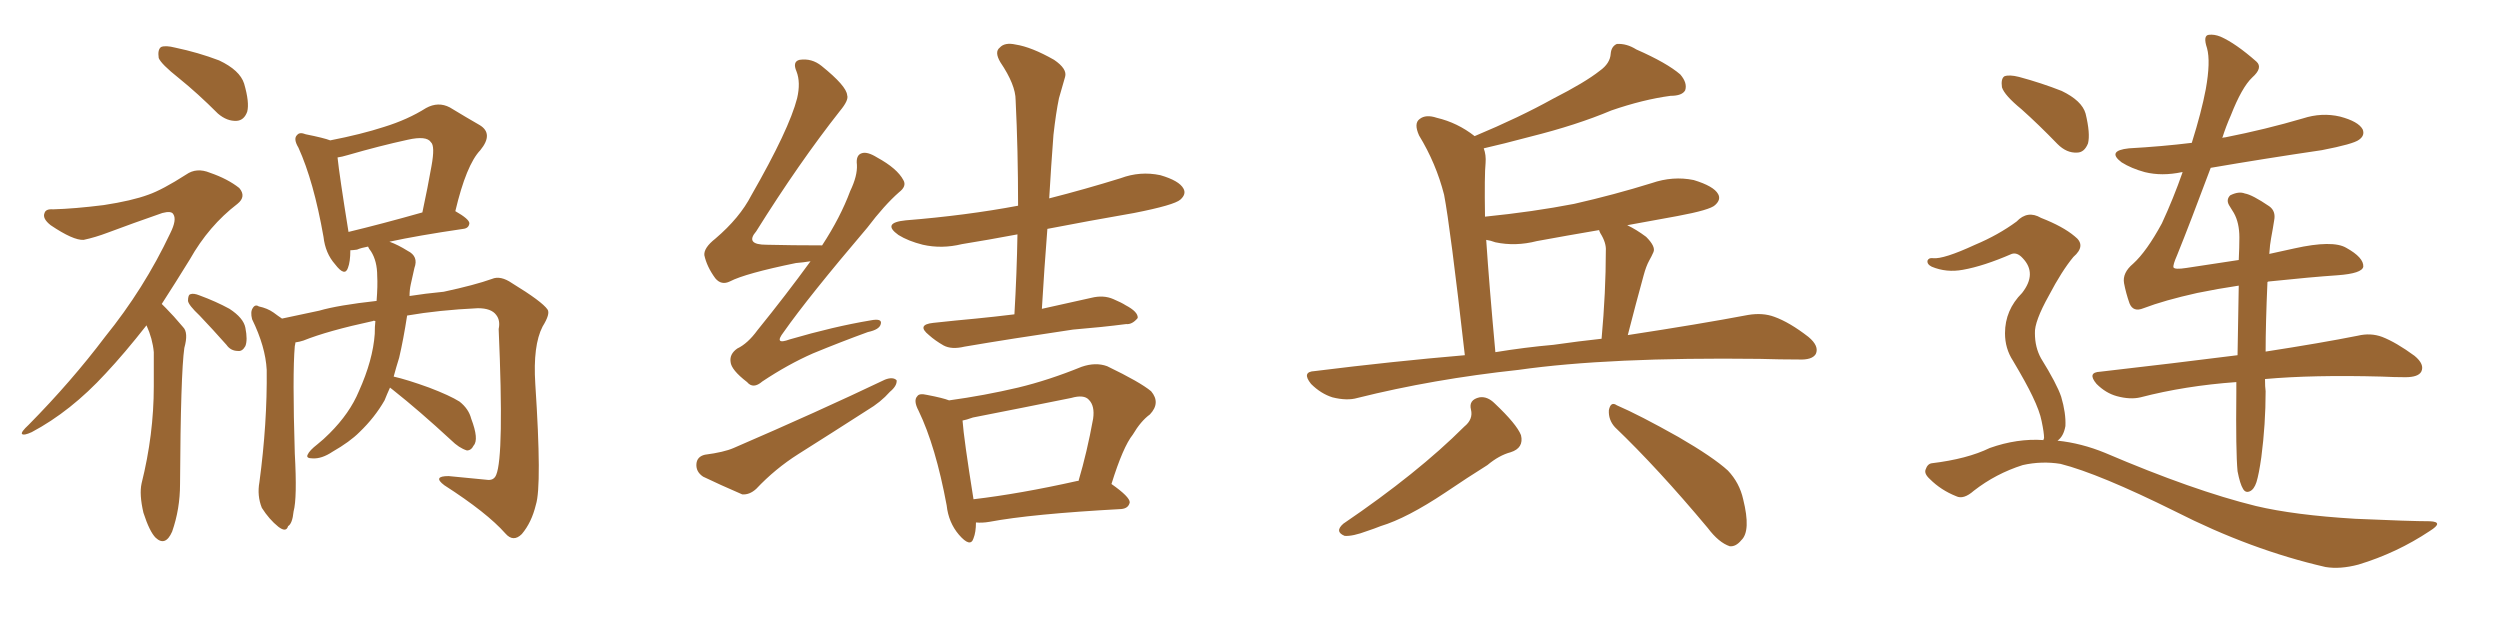 <svg xmlns="http://www.w3.org/2000/svg" xmlns:xlink="http://www.w3.org/1999/xlink" width="600" height="150"><path fill="#996633" padding="10" d="M42.92 18.75L42.92 18.75Q38.67 15.38 38.09 13.92L38.09 13.92Q37.79 11.87 38.67 11.28L38.67 11.28Q39.70 10.84 42.04 11.43L42.04 11.43Q47.61 12.60 52.59 14.50L52.59 14.50Q57.57 16.85 58.59 20.07L58.59 20.07Q59.91 24.61 59.33 26.81L59.33 26.81Q58.59 28.86 56.84 29.00L56.84 29.00Q54.49 29.15 52.29 27.25L52.29 27.25Q47.46 22.41 42.92 18.75ZM35.16 78.08L35.16 78.08Q29.88 84.81 25.34 89.65L25.34 89.65Q16.99 98.73 7.62 103.71L7.62 103.71Q5.71 104.59 5.27 104.15L5.27 104.15Q4.98 103.71 6.88 101.95L6.88 101.95Q17.14 91.55 25.20 80.86L25.20 80.86Q34.57 69.29 40.87 55.96L40.87 55.96Q42.48 52.73 41.60 51.42L41.60 51.42Q41.16 50.54 38.96 51.12L38.96 51.12Q31.79 53.61 25.93 55.81L25.93 55.81Q22.85 56.98 20.07 57.57L20.07 57.57Q17.58 57.71 12.16 54.05L12.16 54.05Q10.11 52.44 10.69 51.12L10.69 51.12Q10.99 50.10 12.74 50.24L12.74 50.24Q17.87 50.10 24.90 49.22L24.90 49.22Q31.64 48.19 35.60 46.73L35.60 46.73Q38.96 45.56 44.68 41.89L44.68 41.89Q47.17 40.14 50.39 41.46L50.39 41.46Q54.64 42.92 57.42 45.12L57.42 45.12Q59.18 47.17 56.98 48.93L56.98 48.93Q50.10 54.20 45.56 62.26L45.56 62.26Q42.04 67.97 38.82 72.95L38.82 72.95Q39.26 73.39 39.84 73.97L39.84 73.97Q41.60 75.73 43.95 78.52L43.95 78.52Q45.26 79.83 44.24 83.50L44.24 83.50Q43.36 89.65 43.21 116.16L43.21 116.16Q43.21 122.17 41.31 127.59L41.31 127.59Q39.70 131.25 37.35 129.05L37.35 129.05Q35.89 127.59 34.42 123.05L34.42 123.05Q33.40 118.65 33.98 116.02L33.98 116.02Q36.91 104.30 36.91 92.72L36.91 92.72Q36.91 88.62 36.91 84.52L36.91 84.52Q36.62 81.30 35.16 78.08ZM47.90 75.73L47.90 75.73Q45.26 73.24 45.12 72.22L45.12 72.22Q45.12 70.75 45.70 70.61L45.70 70.61Q46.44 70.31 47.90 70.90L47.90 70.90Q51.86 72.36 55.08 74.12L55.08 74.12Q58.45 76.32 58.89 78.66L58.89 78.66Q59.47 81.59 58.89 83.06L58.89 83.06Q58.15 84.38 57.13 84.23L57.13 84.23Q55.37 84.23 54.35 82.76L54.35 82.76Q50.98 78.96 47.90 75.73ZM93.60 93.02L93.60 93.02Q92.87 94.63 92.29 96.09L92.29 96.09Q89.94 100.20 86.28 103.71L86.28 103.71Q83.94 106.05 79.83 108.40L79.83 108.40Q77.20 110.16 75 110.01L75 110.01Q73.39 110.01 73.83 109.13L73.83 109.13Q74.27 108.11 76.17 106.64L76.17 106.64Q77.64 105.47 79.10 104.00L79.10 104.00Q83.94 99.17 86.13 93.90L86.13 93.90Q89.50 86.43 89.94 80.13L89.94 80.13Q89.94 78.37 90.09 77.05L90.09 77.05Q89.65 76.90 89.50 77.05L89.50 77.05Q78.66 79.39 72.80 81.74L72.80 81.74Q71.92 82.03 70.90 82.18L70.90 82.18Q70.90 82.47 70.75 83.06L70.75 83.06Q70.17 89.79 70.75 108.84L70.75 108.84Q71.34 119.53 70.46 122.75L70.46 122.75Q70.17 125.68 69.14 126.27L69.14 126.27Q68.70 127.88 66.80 126.42L66.80 126.42Q64.60 124.66 62.84 121.88L62.84 121.88Q61.67 118.95 62.26 115.72L62.26 115.72Q64.16 101.51 64.01 88.77L64.01 88.77Q63.72 83.20 60.50 76.61L60.50 76.61Q60.06 74.85 60.64 73.97L60.64 73.97Q61.23 72.95 62.11 73.54L62.11 73.54Q64.16 73.97 65.63 75L65.63 75Q66.80 75.88 67.68 76.46L67.68 76.46Q71.63 75.59 76.61 74.56L76.61 74.56Q81.15 73.24 90.38 72.22L90.38 72.22Q90.67 68.55 90.53 66.21L90.53 66.21Q90.53 62.70 89.06 60.35L89.06 60.35Q88.48 59.62 88.33 59.18L88.33 59.18Q86.72 59.47 85.69 59.91L85.69 59.91Q84.67 60.06 84.08 60.06L84.08 60.06Q84.08 62.84 83.50 64.31L83.50 64.31Q82.76 66.50 80.42 63.43L80.42 63.43Q78.08 60.79 77.64 56.84L77.64 56.84Q75.29 43.51 71.63 35.45L71.63 35.45Q70.31 33.25 71.34 32.37L71.34 32.37Q71.92 31.64 73.39 32.23L73.39 32.23Q77.78 33.11 79.25 33.69L79.25 33.69Q86.72 32.23 92.14 30.47L92.14 30.47Q97.85 28.71 102.25 25.93L102.25 25.93Q105.18 24.32 107.96 25.78L107.96 25.78Q112.06 28.27 115.14 30.03L115.14 30.03Q118.51 32.08 115.28 36.04L115.28 36.04Q111.91 39.55 109.28 50.68L109.28 50.68Q112.65 52.59 112.65 53.61L112.65 53.61Q112.50 54.79 111.18 54.93L111.18 54.93Q100.20 56.54 93.46 58.01L93.46 58.01Q95.51 58.74 97.85 60.21L97.85 60.21Q100.49 61.52 99.46 64.31L99.46 64.31Q99.17 65.63 98.58 68.26L98.58 68.26Q98.29 69.58 98.29 71.04L98.29 71.04Q101.95 70.46 106.49 70.02L106.49 70.02Q113.96 68.41 118.07 66.94L118.07 66.94Q120.12 66.06 122.90 67.97L122.90 67.97Q130.08 72.36 131.40 74.27L131.40 74.27Q132.13 75.29 130.22 78.37L130.22 78.37Q127.88 82.91 128.47 92.14L128.47 92.14Q130.08 116.60 128.61 121.14L128.61 121.14Q127.59 125.39 125.24 128.17L125.24 128.17Q123.19 130.22 121.29 128.03L121.29 128.03Q116.89 123.05 106.64 116.46L106.64 116.46Q103.71 114.26 107.67 114.26L107.67 114.26Q112.35 114.70 116.75 115.14L116.75 115.14Q118.51 115.43 119.09 113.96L119.09 113.96Q121.00 109.42 119.68 78.96L119.68 78.96Q120.12 76.90 119.09 75.59L119.09 75.59Q117.92 73.97 114.70 73.97L114.70 73.97Q105.32 74.41 97.71 75.73L97.71 75.73Q96.83 81.45 95.80 85.84L95.80 85.84Q95.07 88.18 94.48 90.38L94.48 90.38Q97.71 91.11 102.98 93.02L102.98 93.02Q107.96 94.92 110.30 96.39L110.30 96.39Q112.50 98.14 113.09 100.49L113.09 100.49Q114.99 105.47 113.67 106.93L113.67 106.93Q113.09 108.11 112.06 108.11L112.06 108.11Q110.16 107.52 108.25 105.62L108.25 105.62Q100.63 98.58 94.34 93.60L94.34 93.60Q93.75 93.16 93.60 93.02ZM83.64 55.66L83.64 55.66L83.64 55.66Q91.55 53.76 101.37 50.98L101.37 50.98Q102.69 44.82 103.56 39.84L103.56 39.84Q104.44 35.01 103.42 34.13L103.42 34.13Q102.39 32.52 97.85 33.54L97.85 33.54Q91.11 35.01 83.50 37.21L83.50 37.21Q82.03 37.65 81.01 37.79L81.01 37.79Q81.45 42.04 83.64 55.66ZM194.53 62.70L194.53 62.70Q192.77 62.99 191.02 63.13L191.02 63.13Q178.86 65.63 175.20 67.53L175.20 67.53Q173.14 68.55 171.68 66.80L171.68 66.80Q169.63 64.01 169.04 61.23L169.04 61.23Q168.90 59.47 171.68 57.28L171.68 57.28Q177.54 52.29 180.32 46.88L180.32 46.88Q189.40 31.05 191.31 23.58L191.31 23.58Q192.19 19.78 191.16 17.14L191.16 17.14Q190.14 14.79 191.89 14.36L191.89 14.36Q194.82 13.92 197.17 15.82L197.17 15.82Q203.17 20.65 203.32 22.85L203.32 22.85Q203.76 24.02 201.56 26.66L201.56 26.66Q191.75 39.11 181.49 55.52L181.49 55.52Q178.71 58.74 183.98 58.74L183.98 58.74Q190.14 58.89 197.31 58.89L197.31 58.89Q201.71 52.15 204.05 45.85L204.05 45.85Q205.81 42.19 205.66 39.55L205.66 39.55Q205.37 37.21 206.84 36.77L206.84 36.77Q208.15 36.33 210.50 37.79L210.50 37.79Q215.33 40.43 216.80 43.21L216.80 43.21Q217.68 44.68 215.77 46.14L215.77 46.14Q212.26 49.22 208.15 54.64L208.15 54.64Q193.95 71.34 188.09 79.69L188.09 79.69Q185.60 82.91 189.55 81.45L189.55 81.45Q200.10 78.37 208.89 76.90L208.89 76.90Q211.82 76.32 211.38 77.78L211.38 77.78Q211.08 79.10 208.30 79.69L208.30 79.69Q201.86 82.03 195.12 84.81L195.12 84.81Q189.11 87.45 182.96 91.55L182.96 91.55Q180.76 93.46 179.30 91.70L179.30 91.70Q175.49 88.77 175.34 86.87L175.34 86.87Q175.05 84.96 176.95 83.64L176.95 83.64Q179.44 82.47 181.79 79.25L181.79 79.25Q188.67 70.75 194.53 62.70ZM169.19 109.13L169.19 109.13Q173.73 108.54 176.07 107.52L176.07 107.52Q196.44 98.73 212.40 91.11L212.40 91.11Q214.31 90.38 215.19 91.26L215.19 91.26Q215.33 92.58 213.57 94.04L213.57 94.04Q211.38 96.53 208.15 98.44L208.15 98.44Q199.95 103.71 191.60 108.98L191.60 108.98Q186.04 112.50 181.49 117.33L181.49 117.33Q179.88 118.80 178.13 118.65L178.13 118.65Q172.71 116.31 168.75 114.40L168.75 114.40Q166.99 113.23 167.14 111.33L167.14 111.33Q167.29 109.57 169.19 109.13ZM243.46 75.44L243.46 75.44Q244.04 65.48 244.19 56.25L244.19 56.25Q237.16 57.57 230.86 58.59L230.86 58.59Q226.03 59.77 221.48 58.74L221.48 58.74Q217.97 57.86 215.63 56.40L215.63 56.40Q211.52 53.47 217.38 52.88L217.38 52.88Q231.88 51.71 244.34 49.37L244.34 49.37Q244.34 36.04 243.75 24.02L243.75 24.02Q243.75 20.36 240.09 14.94L240.09 14.94Q238.62 12.45 239.94 11.43L239.94 11.43Q241.11 10.11 243.75 10.69L243.75 10.69Q247.56 11.28 252.98 14.36L252.98 14.36Q256.20 16.55 255.62 18.46L255.62 18.46Q255.03 20.51 254.15 23.58L254.15 23.58Q253.42 27.10 252.83 32.37L252.83 32.37Q252.25 39.99 251.81 47.61L251.81 47.61Q260.45 45.41 268.95 42.77L268.95 42.77Q273.63 41.02 278.47 42.04L278.47 42.04Q283.01 43.36 284.03 45.26L284.03 45.26Q284.77 46.58 283.30 47.90L283.30 47.90Q281.84 49.22 272.17 51.12L272.17 51.12Q261.18 53.03 251.37 54.93L251.37 54.93Q250.63 64.31 250.05 74.12L250.05 74.12Q256.05 72.80 261.91 71.48L261.91 71.48Q264.84 70.75 267.19 71.78L267.19 71.78Q269.24 72.66 270.12 73.24L270.12 73.24Q273.19 74.85 273.05 76.32L273.05 76.32Q271.73 77.93 270.26 77.78L270.26 77.78Q264.55 78.52 257.52 79.10L257.52 79.10Q242.58 81.30 231.45 83.20L231.45 83.20Q228.37 83.94 226.46 82.91L226.46 82.91Q224.41 81.74 222.95 80.42L222.95 80.42Q219.87 77.93 223.97 77.49L223.97 77.49Q229.39 76.90 234.23 76.46L234.23 76.46Q238.62 76.03 243.46 75.44ZM234.23 125.39L234.23 125.39Q234.23 127.73 233.64 129.20L233.64 129.20Q232.91 131.54 230.13 128.32L230.13 128.32Q227.64 125.39 227.20 121.29L227.20 121.29Q224.56 107.08 220.46 98.58L220.46 98.58Q219.14 96.09 220.17 95.07L220.17 95.07Q220.61 94.34 222.51 94.78L222.51 94.78Q226.32 95.51 227.78 96.09L227.78 96.09Q236.28 94.92 244.34 93.02L244.34 93.02Q251.66 91.26 259.57 88.04L259.57 88.04Q262.94 86.87 265.72 87.89L265.72 87.89Q273.63 91.70 276.27 93.90L276.27 93.90Q278.61 96.68 275.98 99.46L275.98 99.46Q273.78 101.07 271.88 104.30L271.88 104.30Q269.53 107.23 266.75 116.16L266.75 116.16Q271.14 119.24 271.14 120.56L271.14 120.56Q270.85 122.02 269.09 122.17L269.09 122.17Q247.56 123.34 237.45 125.24L237.45 125.24Q235.69 125.54 234.23 125.39ZM258.54 115.43L258.54 115.43L258.54 115.43Q258.69 115.43 258.84 115.43L258.84 115.43Q260.89 108.54 262.35 100.49L262.35 100.49Q262.79 97.41 261.33 95.95L261.33 95.95Q260.16 94.63 257.08 95.51L257.08 95.51Q245.51 97.85 233.50 100.20L233.50 100.20Q231.88 100.78 231.01 100.93L231.01 100.93Q231.30 105.18 233.64 119.82L233.64 119.82Q244.78 118.51 258.54 115.43ZM351.56 85.25L351.56 85.25Q348.05 54.35 346.58 46.73L346.58 46.73Q344.68 39.26 340.58 32.52L340.58 32.52Q339.26 29.59 340.72 28.56L340.72 28.56Q342.19 27.39 344.82 28.27L344.82 28.27Q349.80 29.44 353.91 32.67L353.91 32.67Q364.75 28.13 372.66 23.73L372.66 23.73Q380.42 19.78 383.94 16.99L383.94 16.99Q386.43 15.23 386.57 12.89L386.57 12.89Q386.72 11.13 388.04 10.55L388.04 10.55Q390.38 10.40 392.72 11.87L392.72 11.87Q400.05 15.09 403.27 17.87L403.27 17.87Q405.03 19.92 404.44 21.68L404.44 21.68Q403.71 23.00 400.93 23.00L400.93 23.00Q394.34 23.88 386.72 26.51L386.72 26.51Q378.37 30.03 367.24 32.81L367.24 32.81Q360.64 34.57 356.10 35.60L356.10 35.60Q356.69 37.21 356.54 39.11L356.54 39.11Q356.25 41.89 356.40 52.00L356.40 52.00Q367.97 50.83 377.78 48.93L377.78 48.93Q387.45 46.73 396.39 43.95L396.39 43.95Q401.51 42.19 406.49 43.21L406.49 43.21Q411.33 44.68 412.35 46.58L412.35 46.58Q413.09 47.90 411.62 49.22L411.62 49.22Q410.45 50.39 402.54 51.86L402.54 51.86Q395.95 53.03 390.53 54.05L390.53 54.05Q392.72 55.08 395.07 56.84L395.07 56.84Q397.41 59.18 396.83 60.50L396.83 60.50Q396.39 61.52 395.80 62.55L395.80 62.55Q395.07 63.87 394.48 66.06L394.48 66.06Q392.58 72.95 390.67 80.42L390.67 80.42Q407.96 77.78 419.53 75.59L419.53 75.59Q423.05 75 425.83 76.03L425.83 76.03Q429.49 77.34 434.03 80.86L434.03 80.86Q436.67 83.06 435.79 84.96L435.79 84.96Q434.91 86.43 431.69 86.28L431.69 86.28Q427.29 86.28 422.31 86.13L422.31 86.13Q386.13 85.69 364.45 88.77L364.45 88.77Q343.95 90.97 325.78 95.51L325.78 95.51Q323.29 96.24 319.78 95.36L319.78 95.36Q316.99 94.48 314.65 92.14L314.65 92.14Q312.30 89.21 315.53 89.06L315.53 89.06Q334.28 86.72 351.56 85.25ZM372.80 82.76L372.80 82.76Q378.96 81.88 384.38 81.30L384.38 81.30Q385.40 70.02 385.40 60.21L385.40 60.21Q385.55 58.30 384.08 55.96L384.08 55.96Q383.79 55.37 383.79 55.22L383.79 55.22Q376.03 56.54 368.85 57.86L368.85 57.86Q363.72 59.18 358.89 58.15L358.89 58.15Q357.71 57.71 356.69 57.57L356.69 57.57Q357.42 68.55 358.89 84.52L358.89 84.52Q366.06 83.35 372.80 82.76ZM351.42 102.39L351.42 102.39Q353.61 100.63 353.03 98.29L353.03 98.29Q352.44 95.95 355.08 95.36L355.08 95.36Q356.98 95.07 358.74 96.83L358.74 96.83Q364.01 101.81 365.04 104.44L365.04 104.44Q365.77 107.52 362.55 108.54L362.55 108.54Q359.77 109.28 356.98 111.62L356.98 111.62Q352.29 114.55 346.88 118.21L346.88 118.21Q337.65 124.37 331.35 126.27L331.35 126.27Q329.88 126.86 328.13 127.44L328.13 127.44Q324.61 128.76 322.71 128.61L322.71 128.61Q320.21 127.59 322.41 125.68L322.41 125.68Q340.28 113.53 351.42 102.39ZM387.60 102.54L387.60 102.54L387.60 102.54Q385.99 100.78 386.13 98.44L386.13 98.44Q386.57 96.24 388.04 97.27L388.04 97.27Q393.46 99.61 402.83 104.88L402.83 104.88Q411.18 109.72 414.70 112.94L414.70 112.94Q417.48 115.87 418.36 119.82L418.36 119.82Q420.26 127.44 417.92 129.64L417.92 129.64Q416.60 131.25 415.14 131.10L415.14 131.10Q412.50 130.22 409.86 126.71L409.86 126.71Q397.85 112.35 387.60 102.54ZM485.16 26.22L485.16 26.22Q481.05 22.85 480.47 20.95L480.47 20.95Q480.18 18.90 481.05 18.31L481.05 18.31Q482.23 17.87 484.57 18.46L484.57 18.46Q489.99 19.92 494.82 21.83L494.82 21.83Q499.66 24.17 500.54 27.25L500.54 27.25Q501.71 32.08 501.12 34.42L501.12 34.42Q500.24 36.62 498.49 36.62L498.49 36.62Q496.00 36.77 493.80 34.57L493.80 34.57Q489.26 29.88 485.16 26.22ZM490.43 105.62L490.43 105.62Q490.43 105.32 490.58 105.18L490.58 105.18Q490.58 103.86 489.99 101.07L489.99 101.07Q489.55 98.73 487.79 95.07L487.79 95.07Q486.33 91.99 483.11 86.57L483.11 86.57Q481.20 83.64 481.20 79.98L481.20 79.98Q481.20 74.41 485.30 70.31L485.30 70.31Q488.96 65.63 485.45 61.96L485.45 61.96Q484.13 60.50 482.81 60.94L482.81 60.94Q476.07 63.87 471.09 64.75L471.09 64.75Q467.14 65.48 463.62 64.01L463.62 64.01Q462.45 63.43 462.60 62.55L462.60 62.55Q462.89 61.82 463.92 61.96L463.92 61.96Q466.41 62.26 474.02 58.74L474.02 58.74Q479.59 56.40 483.98 53.17L483.98 53.17Q486.62 50.39 489.84 52.29L489.84 52.29Q495.12 54.35 497.90 56.69L497.90 56.69Q500.83 58.89 497.61 61.67L497.61 61.67Q494.82 65.04 491.75 70.90L491.75 70.90Q488.23 77.20 488.38 79.98L488.38 79.98Q488.38 83.35 489.84 85.99L489.84 85.99Q493.65 92.14 494.68 95.21L494.68 95.21Q495.85 99.17 495.70 102.25L495.70 102.25Q495.26 104.74 493.80 105.76L493.80 105.76Q499.51 106.35 505.22 108.69L505.22 108.69Q526.46 117.77 541.41 121.44L541.41 121.44Q550.63 123.63 565.28 124.51L565.28 124.51Q578.61 125.10 583.15 125.10L583.15 125.10Q586.67 125.24 583.15 127.44L583.15 127.44Q575.24 132.71 566.02 135.50L566.02 135.50Q561.62 136.67 558.11 136.08L558.11 136.08Q540.23 131.98 522.07 122.75L522.07 122.75Q503.76 113.67 494.53 111.33L494.53 111.33Q489.99 110.60 485.45 111.62L485.45 111.62Q479.00 113.67 473.73 117.77L473.73 117.77Q471.24 119.97 469.48 119.09L469.48 119.09Q465.82 117.63 463.18 114.99L463.18 114.99Q461.72 113.67 462.16 112.65L462.16 112.65Q462.60 111.33 463.62 111.18L463.62 111.18Q472.12 110.16 477.54 107.52L477.54 107.52Q484.13 105.18 490.43 105.62ZM544.19 67.68L544.19 67.68L544.19 67.68Q543.75 77.78 543.75 84.38L543.75 84.38Q557.08 82.32 565.87 80.57L565.87 80.57Q568.95 79.83 571.73 80.86L571.73 80.86Q575.10 82.18 579.49 85.40L579.49 85.40Q581.98 87.45 581.10 89.21L581.10 89.21Q580.37 90.53 577.29 90.53L577.29 90.53Q574.66 90.53 571.58 90.38L571.58 90.38Q555.03 89.94 543.60 90.97L543.60 90.97Q543.60 92.87 543.75 93.90L543.75 93.90Q543.75 101.81 542.72 109.72L542.72 109.72Q542.14 113.82 541.55 115.72L541.55 115.72Q540.97 117.48 539.94 117.92L539.94 117.92Q538.92 118.36 538.33 117.33L538.33 117.33Q537.60 116.16 537.01 113.09L537.01 113.09Q536.57 108.40 536.72 94.19L536.72 94.19Q536.72 92.72 536.72 91.70L536.72 91.70Q524.41 92.58 513.72 95.36L513.72 95.36Q511.23 95.95 508.01 95.07L508.01 95.07Q505.37 94.34 503.17 92.14L503.17 92.14Q500.83 89.36 504.05 89.21L504.05 89.21Q521.92 87.16 537.01 85.25L537.01 85.25Q537.16 76.03 537.30 68.55L537.30 68.55Q532.32 69.29 527.34 70.31L527.34 70.31Q519.43 72.07 514.45 73.97L514.45 73.97Q511.96 75 511.08 72.80L511.08 72.80Q510.21 70.31 509.77 67.97L509.77 67.97Q509.33 65.48 511.96 63.28L511.96 63.28Q515.19 60.35 518.85 53.61L518.85 53.61Q521.63 47.61 523.83 41.31L523.83 41.31Q523.68 41.31 523.68 41.31L523.68 41.31Q518.85 42.33 514.75 41.31L514.75 41.31Q511.52 40.43 509.18 38.96L509.18 38.96Q505.52 36.18 510.94 35.60L510.94 35.60Q518.85 35.16 526.03 34.28L526.03 34.28Q528.37 26.81 529.39 21.39L529.39 21.39Q530.57 14.79 529.69 11.57L529.69 11.57Q528.66 8.50 530.13 8.35L530.13 8.35Q531.45 8.20 532.91 8.79L532.91 8.79Q536.57 10.40 541.55 14.79L541.55 14.79Q543.16 16.26 540.53 18.60L540.53 18.60Q538.04 20.95 535.40 27.69L535.40 27.69Q534.23 30.32 533.35 33.11L533.35 33.11Q533.64 32.96 534.08 32.96L534.08 32.96Q543.75 31.05 552.69 28.42L552.69 28.42Q557.23 26.95 561.62 27.98L561.62 27.98Q566.02 29.15 567.04 31.05L567.04 31.05Q567.63 32.52 566.16 33.54L566.16 33.54Q564.84 34.57 557.23 36.04L557.23 36.04Q543.31 38.09 530.57 40.28L530.57 40.28Q525.59 53.61 522.51 61.23L522.51 61.23Q521.48 63.57 521.63 64.16L521.63 64.16Q521.92 64.75 524.71 64.31L524.71 64.31Q531.45 63.28 537.30 62.40L537.30 62.40Q537.45 59.33 537.45 56.98L537.45 56.98Q537.45 53.47 536.13 51.12L536.13 51.12Q535.55 50.24 534.96 49.22L534.96 49.22Q534.23 47.90 535.25 46.88L535.25 46.88Q537.30 45.85 538.77 46.44L538.77 46.44Q540.53 46.73 544.63 49.51L544.63 49.51Q546.24 50.68 545.80 52.88L545.80 52.88Q545.51 54.79 545.07 57.13L545.07 57.13Q544.78 58.59 544.63 60.94L544.63 60.94Q547.85 60.21 550.63 59.62L550.63 59.62Q559.86 57.57 563.09 59.47L563.09 59.47Q567.33 61.82 567.19 64.01L567.19 64.01Q566.89 65.63 561.04 66.06L561.04 66.06Q554.59 66.50 544.78 67.53L544.78 67.53Q544.34 67.53 544.19 67.68Z"/></svg>